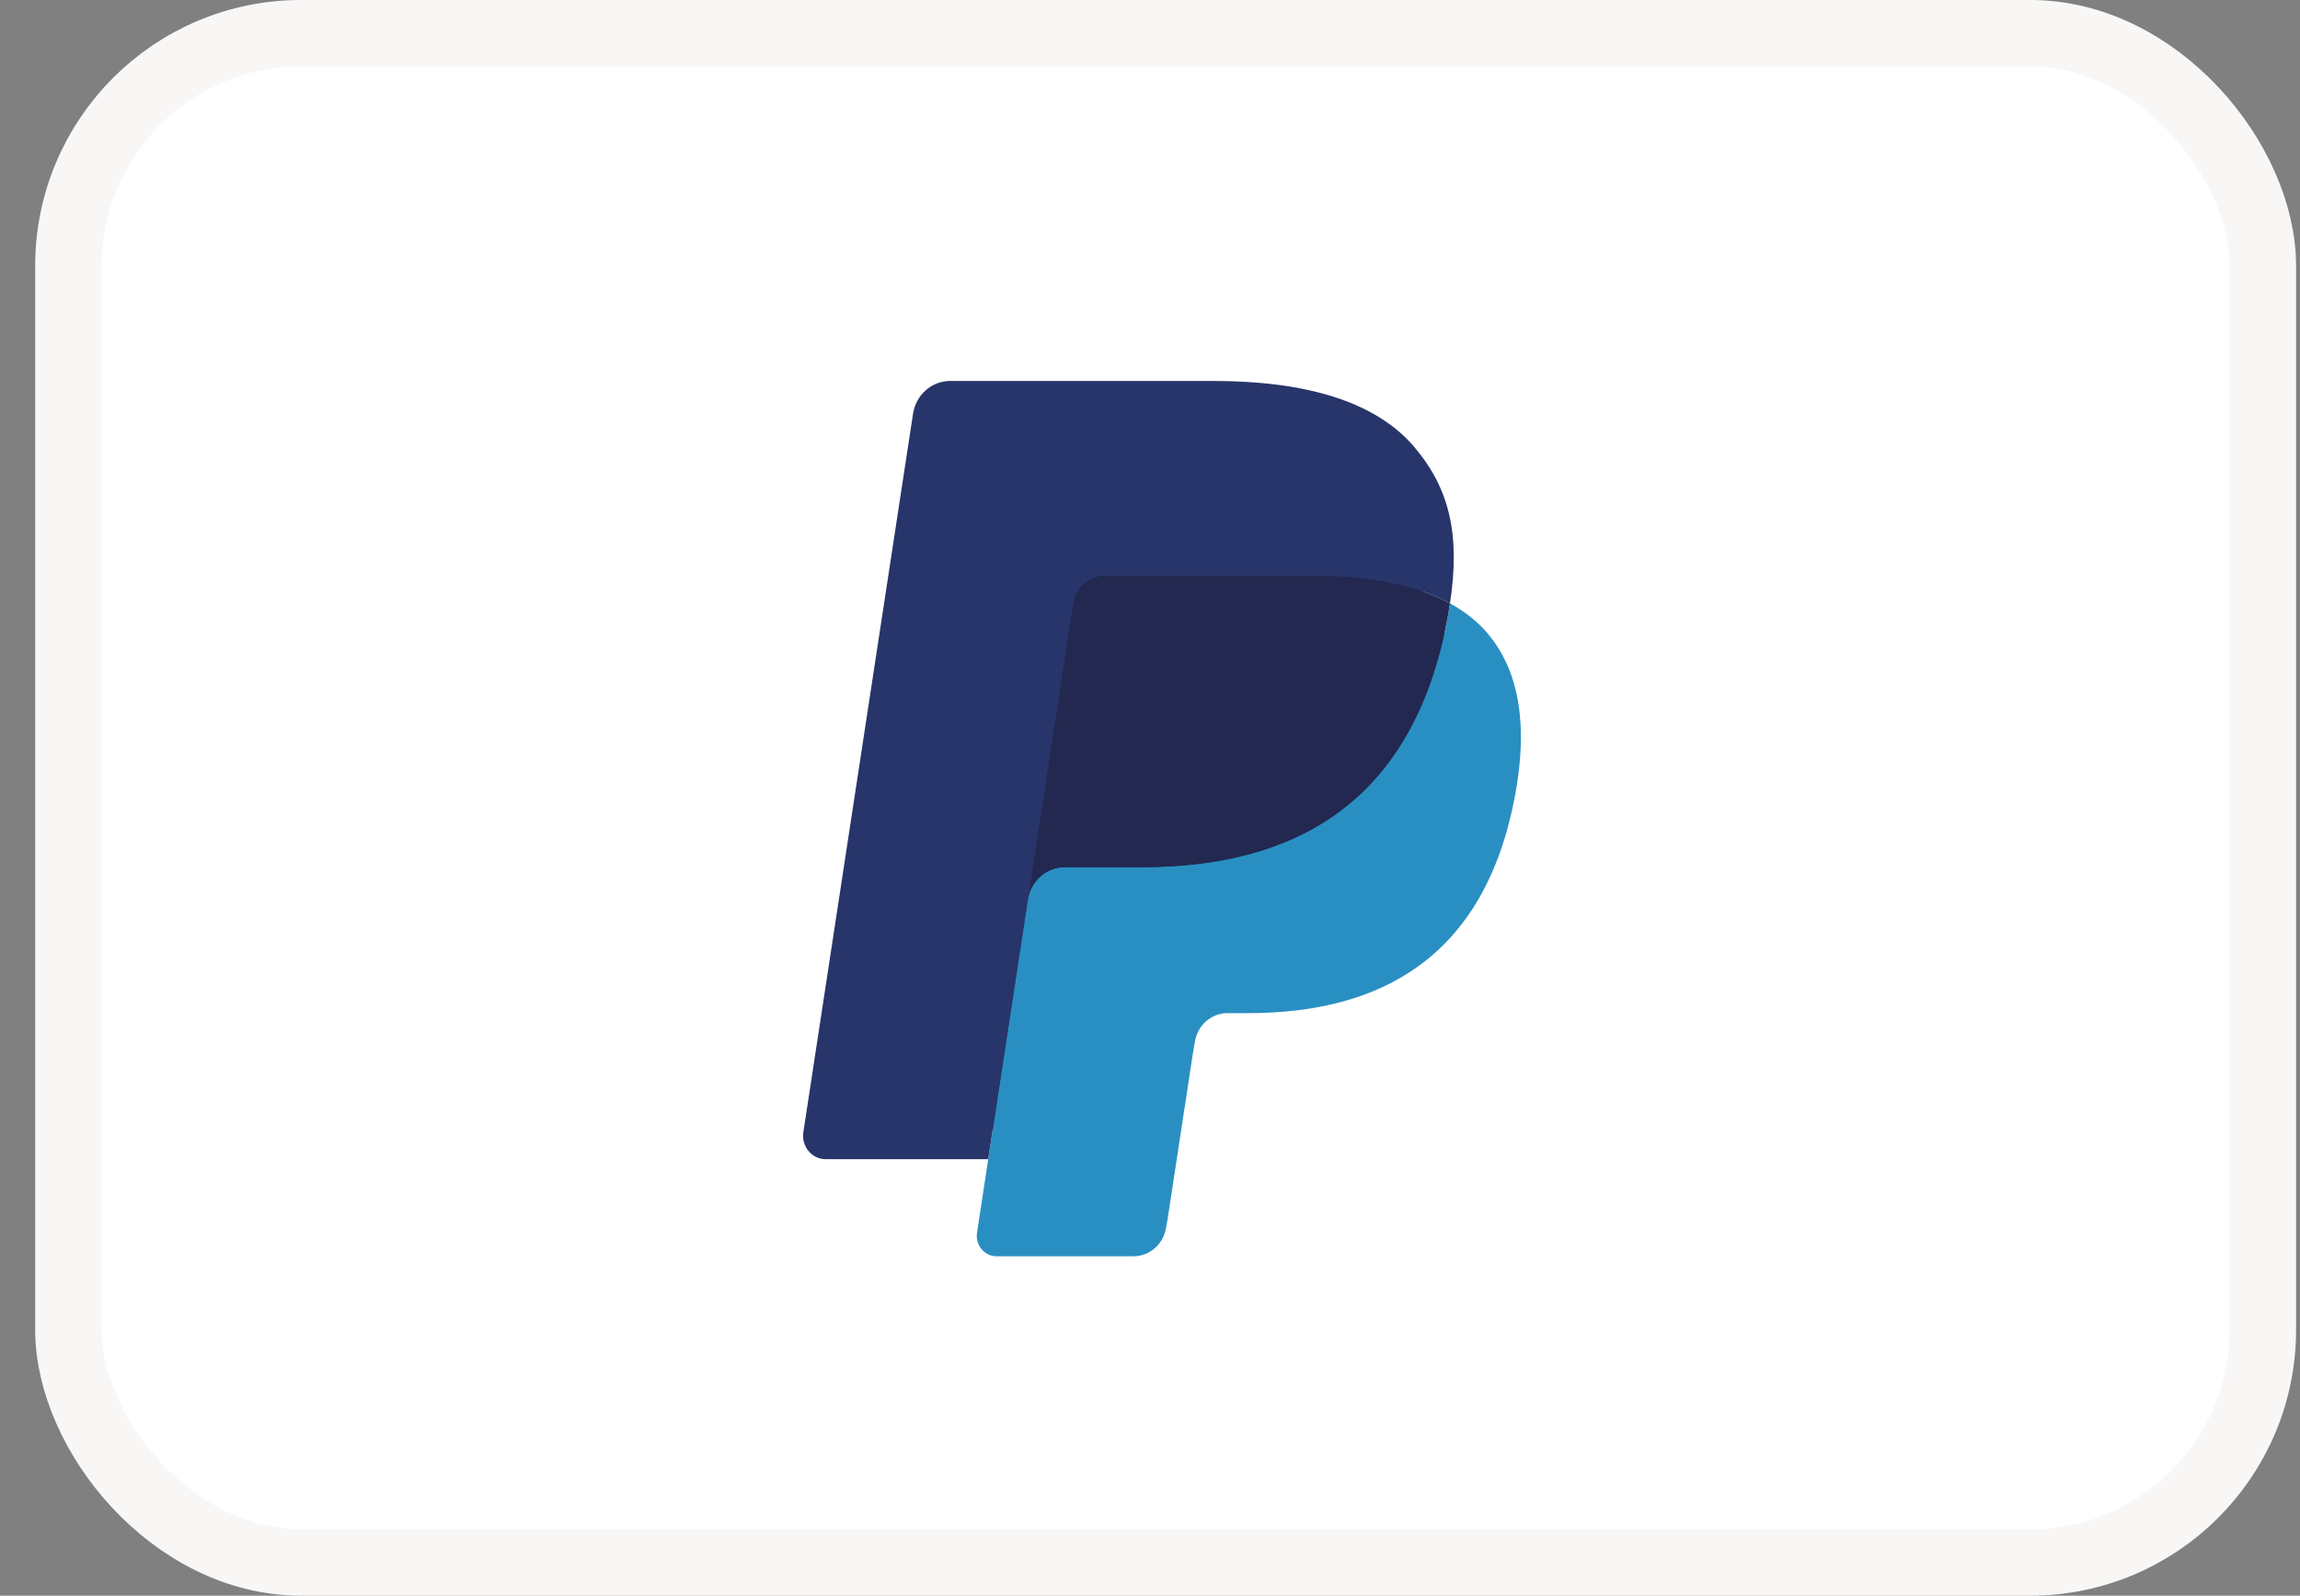 <svg width="49" height="34" viewBox="0 0 49 34" fill="none" xmlns="http://www.w3.org/2000/svg">
<rect x="0" y="0" width="49" height="34" fill="#808080" stroke="none"/>
<rect x="1.458" y="0.708" width="46.75" height="32.583" rx="4.958" fill="white"/>
<rect x="1.458" y="0.708" width="46.75" height="32.583" rx="4.958" stroke="#F9F7F6" stroke-width="1.417"/>
<path fill-rule="evenodd" clip-rule="evenodd" d="M21.453 26.135L21.766 24.082L21.069 24.066H17.743L20.055 8.916C20.062 8.87 20.085 8.828 20.119 8.797C20.153 8.767 20.197 8.75 20.242 8.75H25.851C27.713 8.75 28.998 9.151 29.669 9.941C29.983 10.312 30.184 10.7 30.281 11.126C30.382 11.574 30.384 12.108 30.285 12.76L30.278 12.808V13.226L30.592 13.41C30.857 13.555 31.068 13.721 31.229 13.911C31.498 14.229 31.672 14.632 31.745 15.109C31.822 15.6 31.797 16.185 31.672 16.847C31.529 17.608 31.297 18.272 30.983 18.814C30.695 19.314 30.328 19.729 29.892 20.05C29.476 20.356 28.981 20.587 28.422 20.736C27.881 20.881 27.263 20.955 26.585 20.955H26.149C25.837 20.955 25.534 21.071 25.296 21.279C25.057 21.492 24.899 21.782 24.851 22.1L24.818 22.285L24.265 25.904L24.24 26.036C24.234 26.078 24.222 26.099 24.206 26.113C24.191 26.127 24.169 26.135 24.148 26.135H21.453Z" fill="#28356A"/>
<path fill-rule="evenodd" clip-rule="evenodd" d="M30.89 12.856C30.874 12.966 30.855 13.079 30.833 13.195C30.094 17.121 27.563 18.477 24.331 18.477H22.686C22.291 18.477 21.957 18.773 21.896 19.176L20.815 26.264C20.775 26.529 20.972 26.767 21.23 26.767H24.149C24.494 26.767 24.788 26.508 24.842 26.155L24.871 26.002L25.421 22.398L25.456 22.2C25.51 21.847 25.804 21.587 26.149 21.587H26.586C29.414 21.587 31.627 20.401 32.274 16.967C32.544 15.532 32.404 14.335 31.689 13.492C31.473 13.238 31.204 13.027 30.89 12.856Z" fill="#298FC2"/>
<path fill-rule="evenodd" clip-rule="evenodd" d="M30.116 12.537C30.003 12.503 29.887 12.472 29.767 12.444C29.647 12.417 29.524 12.393 29.397 12.372C28.953 12.298 28.467 12.263 27.946 12.263H23.55C23.442 12.263 23.339 12.288 23.247 12.334C23.044 12.434 22.894 12.633 22.857 12.876L21.922 18.998L21.895 19.176C21.957 18.773 22.29 18.477 22.685 18.477H24.331C27.562 18.477 30.093 17.12 30.833 13.196C30.855 13.08 30.873 12.967 30.89 12.856C30.703 12.753 30.5 12.665 30.282 12.591C30.228 12.572 30.172 12.554 30.116 12.537Z" fill="#22284F"/>
<path fill-rule="evenodd" clip-rule="evenodd" d="M22.858 12.876C22.894 12.633 23.045 12.434 23.248 12.334C23.34 12.288 23.442 12.263 23.551 12.263H27.947C28.467 12.263 28.954 12.298 29.397 12.373C29.524 12.393 29.647 12.418 29.767 12.445C29.887 12.473 30.003 12.504 30.117 12.537C30.173 12.555 30.228 12.573 30.283 12.591C30.501 12.665 30.704 12.754 30.891 12.856C31.111 11.405 30.889 10.418 30.13 9.523C29.294 8.539 27.784 8.117 25.852 8.117H20.243C19.849 8.117 19.512 8.414 19.451 8.818L17.115 24.123C17.069 24.425 17.295 24.699 17.59 24.699H21.053L22.858 12.876Z" fill="#28356A"/>
</svg>



